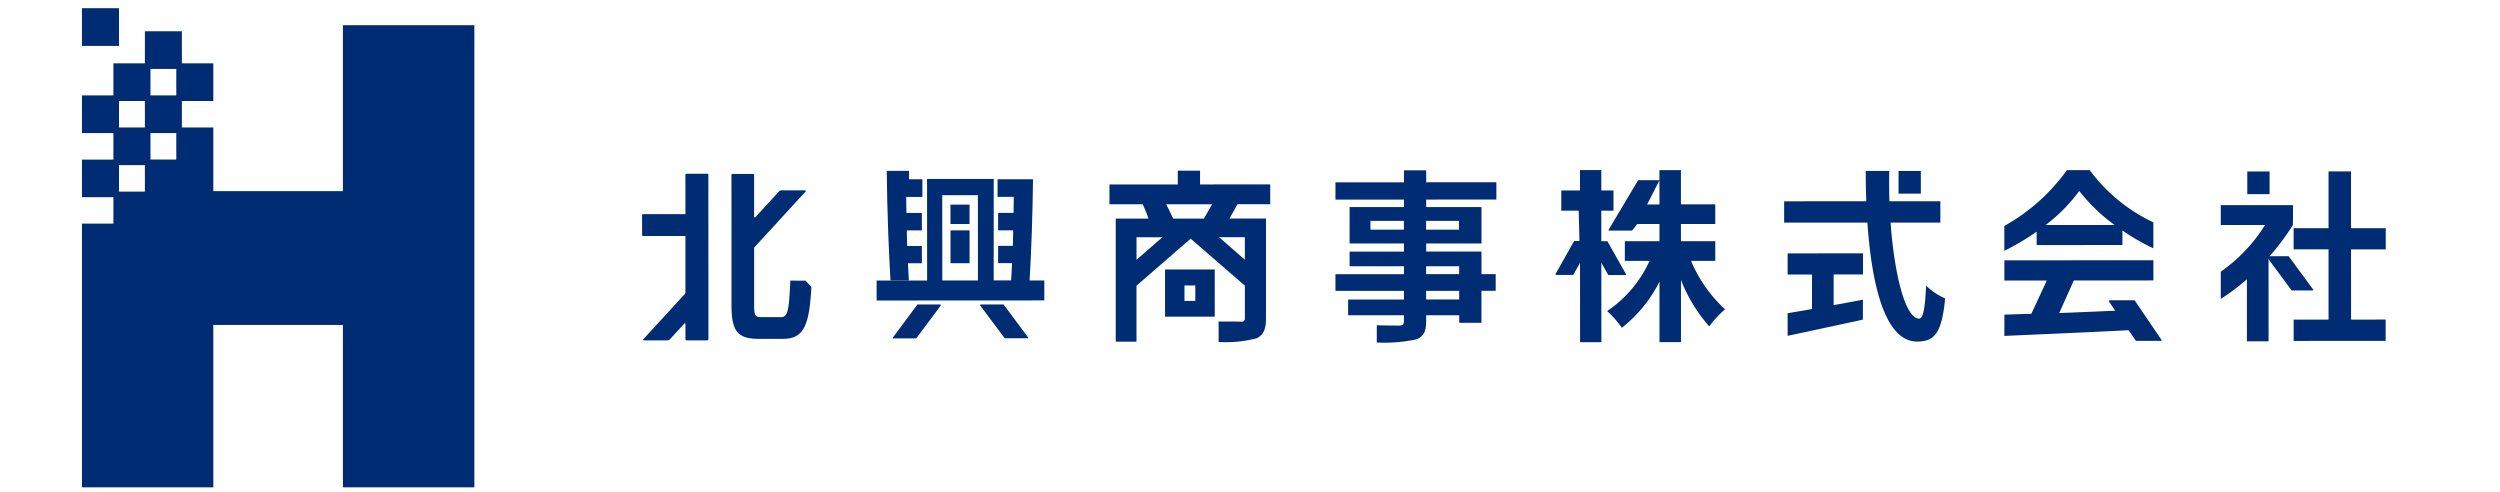 <svg xmlns="http://www.w3.org/2000/svg" xmlns:xlink="http://www.w3.org/1999/xlink" width="305" height="60" viewBox="0 0 305 60">
  <defs>
    <clipPath id="clip-path">
      <rect id="長方形_24586" data-name="長方形 24586" width="305" height="60" transform="translate(-20010 -117)" fill="#fff" stroke="#707070" stroke-width="1"/>
    </clipPath>
    <clipPath id="clip-path-2">
      <rect id="長方形_24583" data-name="長方形 24583" width="281.069" height="58.454" fill="none"/>
    </clipPath>
  </defs>
  <g id="logo" transform="translate(20010 117)" clip-path="url(#clip-path)">
    <g id="グループ_9394" data-name="グループ 9394" transform="translate(-20000 -116)">
      <rect id="長方形_24578" data-name="長方形 24578" width="4.52" height="4.601" transform="translate(0 0)" fill="#002c74"/>
      <path id="パス_5592" data-name="パス 5592" d="M4.52,20.091H7.675v3.227H4.52Zm3.838-3.915h3.148v3.231H8.359ZM4.52,12.267H7.675v3.226H4.52ZM8.359,8.354h3.148v3.227H8.359ZM31.837,3.023V23.262H16.025V15.492H12.189V12.267h3.836V7.67H12.189V3.757H7.675V7.67H3.835v3.912H0v4.6H3.835v3.231H0V24H3.835v3.228H0V59.4H16.025V39.588H31.837V59.4H47.872V3.023Z" transform="translate(0 -0.945)" fill="#002c74"/>
      <g id="グループ_9393" data-name="グループ 9393" transform="translate(0 0)">
        <g id="グループ_9392" data-name="グループ 9392" clip-path="url(#clip-path-2)">
          <path id="パス_5593" data-name="パス 5593" d="M242.018,43.475h-1.735l0,3.9-2.711,0v-.919l-4.034,0v.7c0,1.321-.313,1.859-1.186,2.241a18.392,18.392,0,0,1-4.84.384q0-1.054,0-2.107c1.075.045,2.4.044,2.756.044.425-.023.56-.157.56-.561v-.695l-6.812,0V44.539l6.812,0V43.482l-8.358.005V41.448l8.359,0v-.964l-6.633,0V38.691l6.633,0V37.7l-6.633,0,0-4.438,6.633,0v-.918l-8.358.006V30.244l8.358-.006V28.781h2.712v1.457l8.56-.005v2.106l-8.56.006v.918l6.745,0,0,4.437-6.745,0v.986l6.745,0,0,2.756h1.735Zm-11.2-7.455V34.944l-4.078,0v1.076Zm2.71-1.077v1.076l4.012,0V34.94Zm0,6.5,4.034,0v-.964l-4.034,0Zm4.035,2.037-4.034,0v1.053l4.034,0Z" transform="translate(-69.545 -8.997)" fill="#002c74"/>
          <path id="パス_5594" data-name="パス 5594" d="M104.7,34.314l-5.164,0a.125.125,0,0,0-.125.125v2.416a.126.126,0,0,0,.125.125l5.164,0,0,5.422v1.441a.328.328,0,0,1-.087.223l-5.061,5.515a.078.078,0,0,0,.058.131l2.9,0a.392.392,0,0,0,.289-.127l1.773-1.931a.074.074,0,0,1,.129.05v1.856a.15.15,0,0,0,.151.151h2.5a.15.15,0,0,0,.151-.151l0-5.095,0-3.54-.008-11.415a.125.125,0,0,0-.125-.125h-2.551a.125.125,0,0,0-.124.125Z" transform="translate(-31.076 -9.186)" fill="#002c74"/>
          <path id="パス_5595" data-name="パス 5595" d="M122.455,42.427c-.154,3.569-.29,4.459-1.138,4.46h-2.331c-.806,0-.941-.156-.942-1.411l0-6.544V38.4l6.285-6.848a.081.081,0,0,0-.06-.135l-2.993,0-.134.059-2.948,3.212a.088.088,0,0,1-.153-.059l0-5.094a.125.125,0,0,0-.125-.124H115.4a.125.125,0,0,0-.125.125l.006,8.319,0,3.541,0,4.037c0,3.16.742,4.1,3.3,4.1h3c2.585,0,3.194-1.766,3.447-6.334l-.709-.759Z" transform="translate(-36.038 -9.194)" fill="#002c74"/>
          <path id="パス_5596" data-name="パス 5596" d="M351.606,28.737h-2.778a23.405,23.405,0,0,1-7.638,6.811l0,3.039a30.645,30.645,0,0,0,3.942-2.341v1.636l10.465-.007v-1.77a27.2,27.2,0,0,0,3.766,2.172l.009-.015v-3.15a20.544,20.544,0,0,1-7.767-6.376m-5.374,6.7a20.336,20.336,0,0,0,4.1-4.148,21.819,21.819,0,0,0,4.305,4.143Z" transform="translate(-106.662 -8.984)" fill="#002c74"/>
          <path id="パス_5597" data-name="パス 5597" d="M357.111,49.665a.107.107,0,0,0-.089-.047h-2.967a.107.107,0,0,0-.089.166l.759,1.111c-1.934.079-4.962.219-6.833.278q.887-1.984,1.775-3.968l9.711-.006V44.736l-18.183.012v2.465l5.177,0q-.943,2.029-1.888,4.057l-3.286.1v2.6c3.563-.166,10.327-.443,15.151-.7l.852,1.246a.142.142,0,0,0,.115.058H360.3a.08.08,0,0,0,.059-.133Z" transform="translate(-106.663 -13.986)" fill="#002c74"/>
          <path id="パス_5598" data-name="パス 5598" d="M192.231,46.366l0,5.763,6.061,0,0-5.763Zm3.691,3.839H194.6V48.324h1.324Z" transform="translate(-60.095 -14.494)" fill="#002c74"/>
          <path id="パス_5599" data-name="パス 5599" d="M201.977,32.934V30.513l-8.56.005v-1.68H190.7v1.681l-8.336,0v2.421l4.056,0a14.874,14.874,0,0,1,.7,1.747l-3.989,0,0,7.232v1.019l0,6.762h2.532l0-6.829s.006,0,.008-.006l6.6-5.731,6.606,5.723s.006,0,.008.006l0,3.939a.409.409,0,0,1-.092.339.4.4,0,0,1-.4.109l-2.711-.012q0,1.251,0,2.5a14.741,14.741,0,0,0,4.638-.451c.874-.426,1.142-1.143,1.141-2.466l0-3.895v-.98l0-7.271-4.459,0c.291-.493.627-1.1.984-1.749Zm-16.312,6.78,0-2.754,3.153,0Zm8.22-5.027-3.735,0-.858-1.747,5.6,0-1.01,1.749m5,2.264V39.7l-3.152-2.75Z" transform="translate(-57.011 -9.016)" fill="#002c74"/>
          <path id="パス_5600" data-name="パス 5600" d="M267.939,41.49a.1.1,0,0,0,.079.049h2.064c.048,0,.073-.068.041-.111l-2.248-3.98a.071.071,0,0,0-.061-.04h-.7l0-3.076v-.65H268.6V31.215h-1.487l0-2.485h-2.6v2.485h-2.281v2.465h2.124l.091,3.706h-.612a.071.071,0,0,0-.061.04l-2.242,3.983c-.032.043-.007.111.041.111h2.064a.094.094,0,0,0,.08-.049l.8-1.415.006,9.674h2.6l-.006-9.693Z" transform="translate(-81.754 -8.982)" fill="#002c74"/>
          <path id="パス_5601" data-name="パス 5601" d="M280.927,39.818l2.958,0v-2.4l-4.191,0v-2.1l4.191,0v-2.4l-4.191,0,0-4.171-2.622,0v1.224h-2.491a.19.19,0,0,0-.115.036.177.177,0,0,0-.061.082l-3.526,5.922a.067.067,0,0,0,.05.112h2.747a.12.12,0,0,0,.1-.049l.584-.757h2.718v2.1l-4.226,0v2.4l3.016,0a14.7,14.7,0,0,1-5.173,6.121,12.86,12.86,0,0,1,1.794,2.038,16.559,16.559,0,0,0,4.59-5.628l0,7.38H279.7l0-7.581a19.083,19.083,0,0,0,3.454,5.667,11.327,11.327,0,0,1,1.926-2.086,16.949,16.949,0,0,1-4.149-5.913m-3.854-6.881h-1.509L277.071,30Z" transform="translate(-84.622 -8.99)" fill="#002c74"/>
          <path id="パス_5602" data-name="パス 5602" d="M308.339,49.822l0-3.736,3.585,0,0-2.578-9.2.006,0,2.577,2.974,0,0,4.207c-1.092.182-1.926.359-2.974.511l0,2.761q2.386-.507,4.784-1.024,2.206-.475,4.4-.955,0-1.217,0-2.433-.738.142-1.483.283-1.048.2-2.084.386" transform="translate(-94.635 -13.601)" fill="#002c74"/>
          <path id="パス_5603" data-name="パス 5603" d="M319.428,42.87c-.111,2.846-.379,4.034-.849,4.034-1.636,0-3.006-5.175-3.481-11.718l6.073,0,0-2.6H318.5l-3.541,0c-.045-1.21-.046-2.464-.025-3.7h-2.868c0,1.233.024,2.488.069,3.7l-10.023.006v2.6l10.157-.006c.543,7.887,2.228,14.519,6.06,14.517,2.128,0,3.024-1.032,3.425-5.269a7.49,7.49,0,0,1-2.332-1.567" transform="translate(-94.447 -9.032)" fill="#002c74"/>
          <rect id="長方形_24579" data-name="長方形 24579" width="2.72" height="2.768" transform="translate(221.622 19.857)" fill="#002c74"/>
          <path id="パス_5604" data-name="パス 5604" d="M388.429,34.955l-8.823,0v2.42l5.4,0a19.425,19.425,0,0,1-5.4,5.695l0,3.328A27.036,27.036,0,0,0,382.794,44l0,7.572h2.644l-.005-8.289q0-.974,0-1.947c.6-.675,1.224-1.436,1.842-2.289.417-.573.793-1.133,1.131-1.674q.009-1.209.019-2.418" transform="translate(-118.671 -10.927)" fill="#002c74"/>
          <path id="パス_5605" data-name="パス 5605" d="M399.55,47.052l-.005-8.571,4.235,0V35.9l-4.235,0,0-6.935H396.8l0,6.935-4.258,0v2.577l4.258,0,0,8.571-4.258,0v2.6l11.227-.007v-2.6Z" transform="translate(-122.718 -9.057)" fill="#002c74"/>
          <path id="パス_5606" data-name="パス 5606" d="M393.4,48.2h-2.513a.117.117,0,0,1-.1-.049l-2.945-3.988a.09.09,0,0,1,.075-.14h2.5a.09.09,0,0,1,.075.04l2.957,4.025a.067.067,0,0,1-.049.112" transform="translate(-121.243 -13.763)" fill="#002c74"/>
          <rect id="長方形_24580" data-name="長方形 24580" width="2.72" height="2.768" transform="translate(264.169 19.919)" fill="#002c74"/>
          <path id="パス_5607" data-name="パス 5607" d="M159.7,42.685c.222-3.5.375-8.4.418-12.347l-4.325,0v2.151h1.972c0,.628,0,1.3-.021,1.949h-1.882v2.13h1.837c0,.65-.022,1.277-.044,1.9h-1.793v2.106h1.7c-.044.739-.067,1.457-.111,2.106h-2.129L155.326,30.3l-8.134,0q0,6.2.008,12.393h-6.162v2.442l20.459-.012V42.685Zm-6.3,0-4.347,0-.007-10.4,4.348,0Z" transform="translate(-44.091 -9.471)" fill="#002c74"/>
          <path id="パス_5608" data-name="パス 5608" d="M147.184,29.9h-1.637v-1.03h-2.711q.039,3.778.186,7.722.108,2.875.271,5.656h2.241c-.045-.65-.068-1.367-.113-2.106h1.7V38.035H145.33c-.023-.628-.045-1.255-.046-1.9h1.837V34h-1.882c-.023-.65-.023-1.322-.024-1.949h1.972Z" transform="translate(-44.653 -9.026)" fill="#002c74"/>
          <path id="パス_5609" data-name="パス 5609" d="M165.2,56.709h-2.726a.132.132,0,0,1-.1-.048l-2.953-3.944a.089.089,0,0,1,.081-.139h2.708a.1.1,0,0,1,.081.04l2.967,3.979a.066.066,0,0,1-.054.111" transform="translate(-49.831 -16.437)" fill="#002c74"/>
          <path id="パス_5610" data-name="パス 5610" d="M143.98,56.722h2.726a.138.138,0,0,0,.1-.049l2.948-3.948a.089.089,0,0,0-.081-.138h-2.708a.1.1,0,0,0-.081.04l-2.962,3.984a.066.066,0,0,0,.054.111" transform="translate(-44.988 -16.44)" fill="#002c74"/>
          <rect id="長方形_24581" data-name="長方形 24581" width="2.325" height="2.367" transform="translate(105.959 23.963)" fill="#002c74"/>
          <rect id="長方形_24582" data-name="長方形 24582" width="2.325" height="4.008" transform="translate(105.962 27.104)" fill="#002c74"/>
        </g>
      </g>
    </g>
  </g>
</svg>
